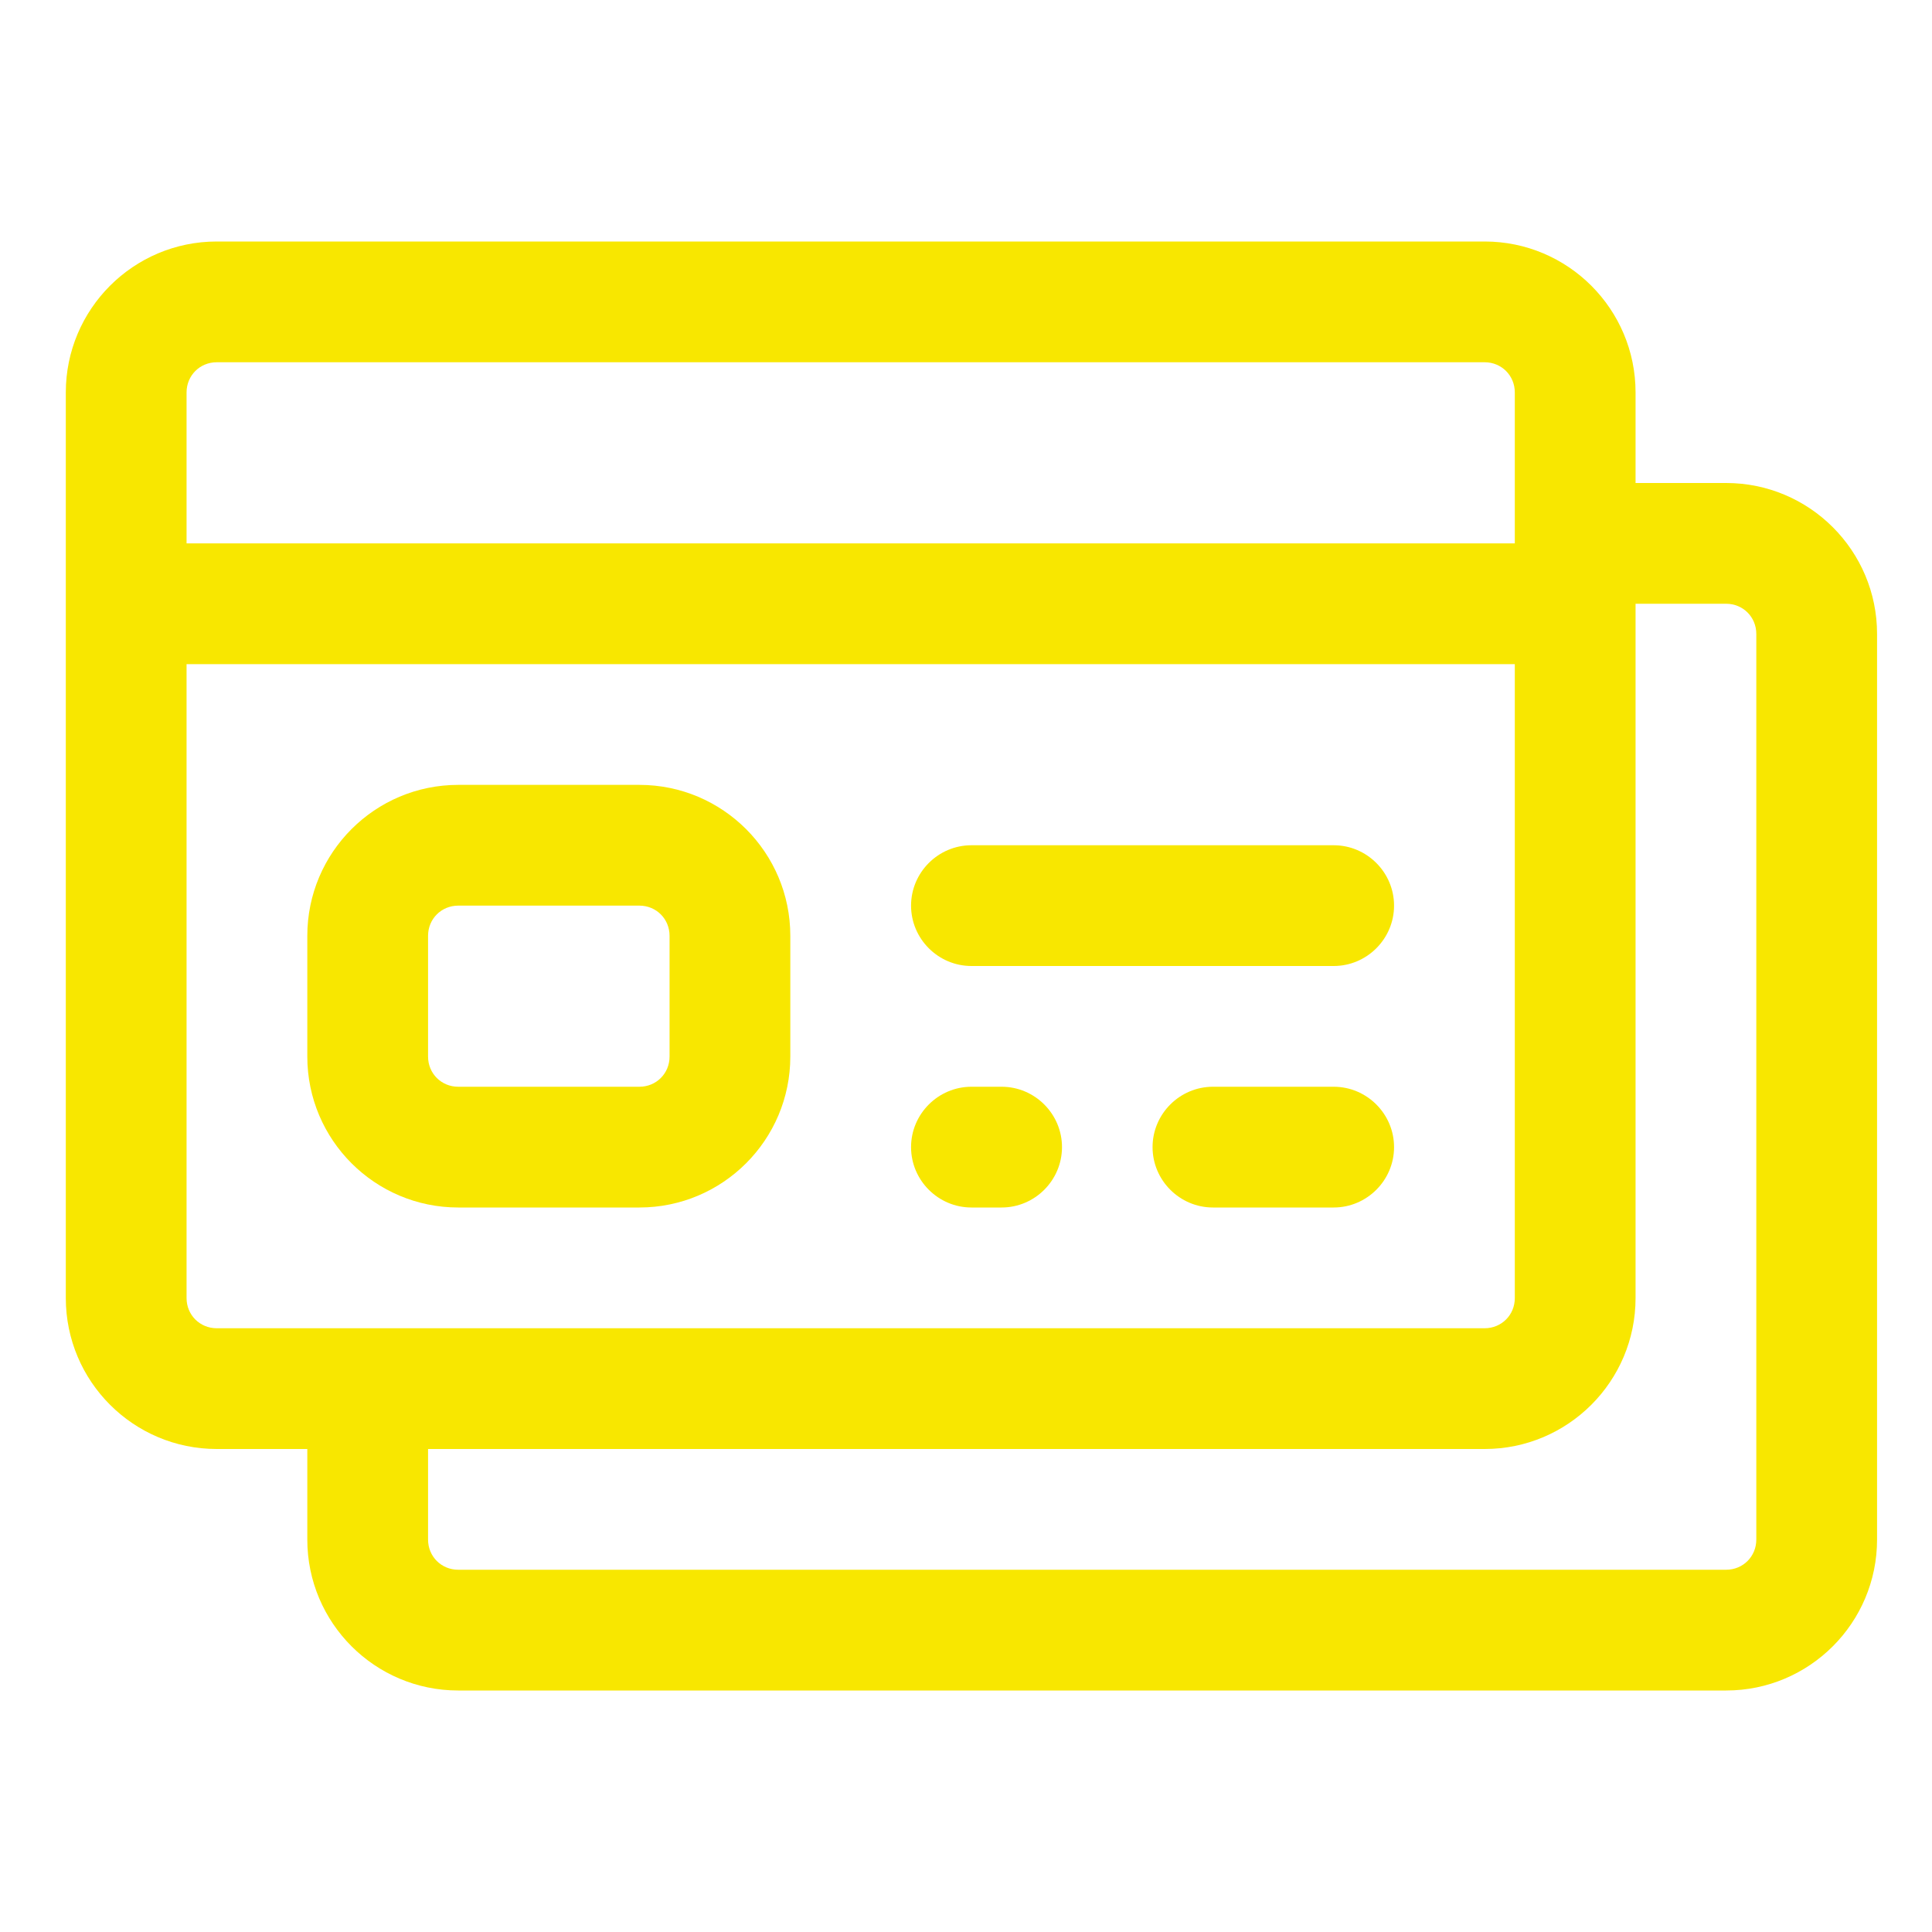 <svg xmlns="http://www.w3.org/2000/svg" id="Capa_1" viewBox="0 0 32 32"><path d="M28.59,8h-1.5v-1.5c0-1.38-1.12-2.5-2.5-2.5H3.59c-1.38,0-2.5,1.12-2.5,2.5v15c0,1.38,1.12,2.5,2.5,2.5h1.5v1.5c0,1.38,1.12,2.5,2.5,2.5h21c1.38,0,2.5-1.12,2.5-2.5v-15c0-1.38-1.12-2.5-2.5-2.5ZM3.59,6h21c.28,0,.5.22.5.5v2.5H3.09v-2.5c0-.28.22-.5.5-.5ZM3.09,21.5v-10.5h22v10.5c0,.28-.22.5-.5.5H3.59c-.28,0-.5-.22-.5-.5ZM29.09,25.5c0,.28-.22.5-.5.5H7.59c-.28,0-.5-.22-.5-.5v-1.5h17.5c1.38,0,2.5-1.12,2.5-2.5v-11.5h1.5c.28,0,.5.22.5.5v15Z" style="fill:#f8e700; stroke-width:0px;"></path><path d="M16.59,18h-.5c-.55,0-1,.45-1,1s.45,1,1,1h.5c.55,0,1-.45,1-1s-.45-1-1-1Z" style="fill:#f8e700; stroke-width:0px;"></path><path d="M22.09,18h-2c-.55,0-1,.45-1,1s.45,1,1,1h2c.55,0,1-.45,1-1s-.45-1-1-1Z" style="fill:#f8e700; stroke-width:0px;"></path><path d="M22.09,14h-6c-.55,0-1,.45-1,1s.45,1,1,1h6c.55,0,1-.45,1-1s-.45-1-1-1Z" style="fill:#f8e700; stroke-width:0px;"></path><path d="M10.59,13h-3c-1.38,0-2.5,1.12-2.5,2.5v2c0,1.38,1.12,2.5,2.5,2.5h3c1.38,0,2.5-1.12,2.5-2.5v-2c0-1.38-1.12-2.5-2.5-2.5ZM11.09,17.5c0,.28-.22.5-.5.5h-3c-.28,0-.5-.22-.5-.5v-2c0-.28.22-.5.5-.5h3c.28,0,.5.22.5.5v2Z" style="fill:#f8e700; stroke-width:0px;"></path></svg>